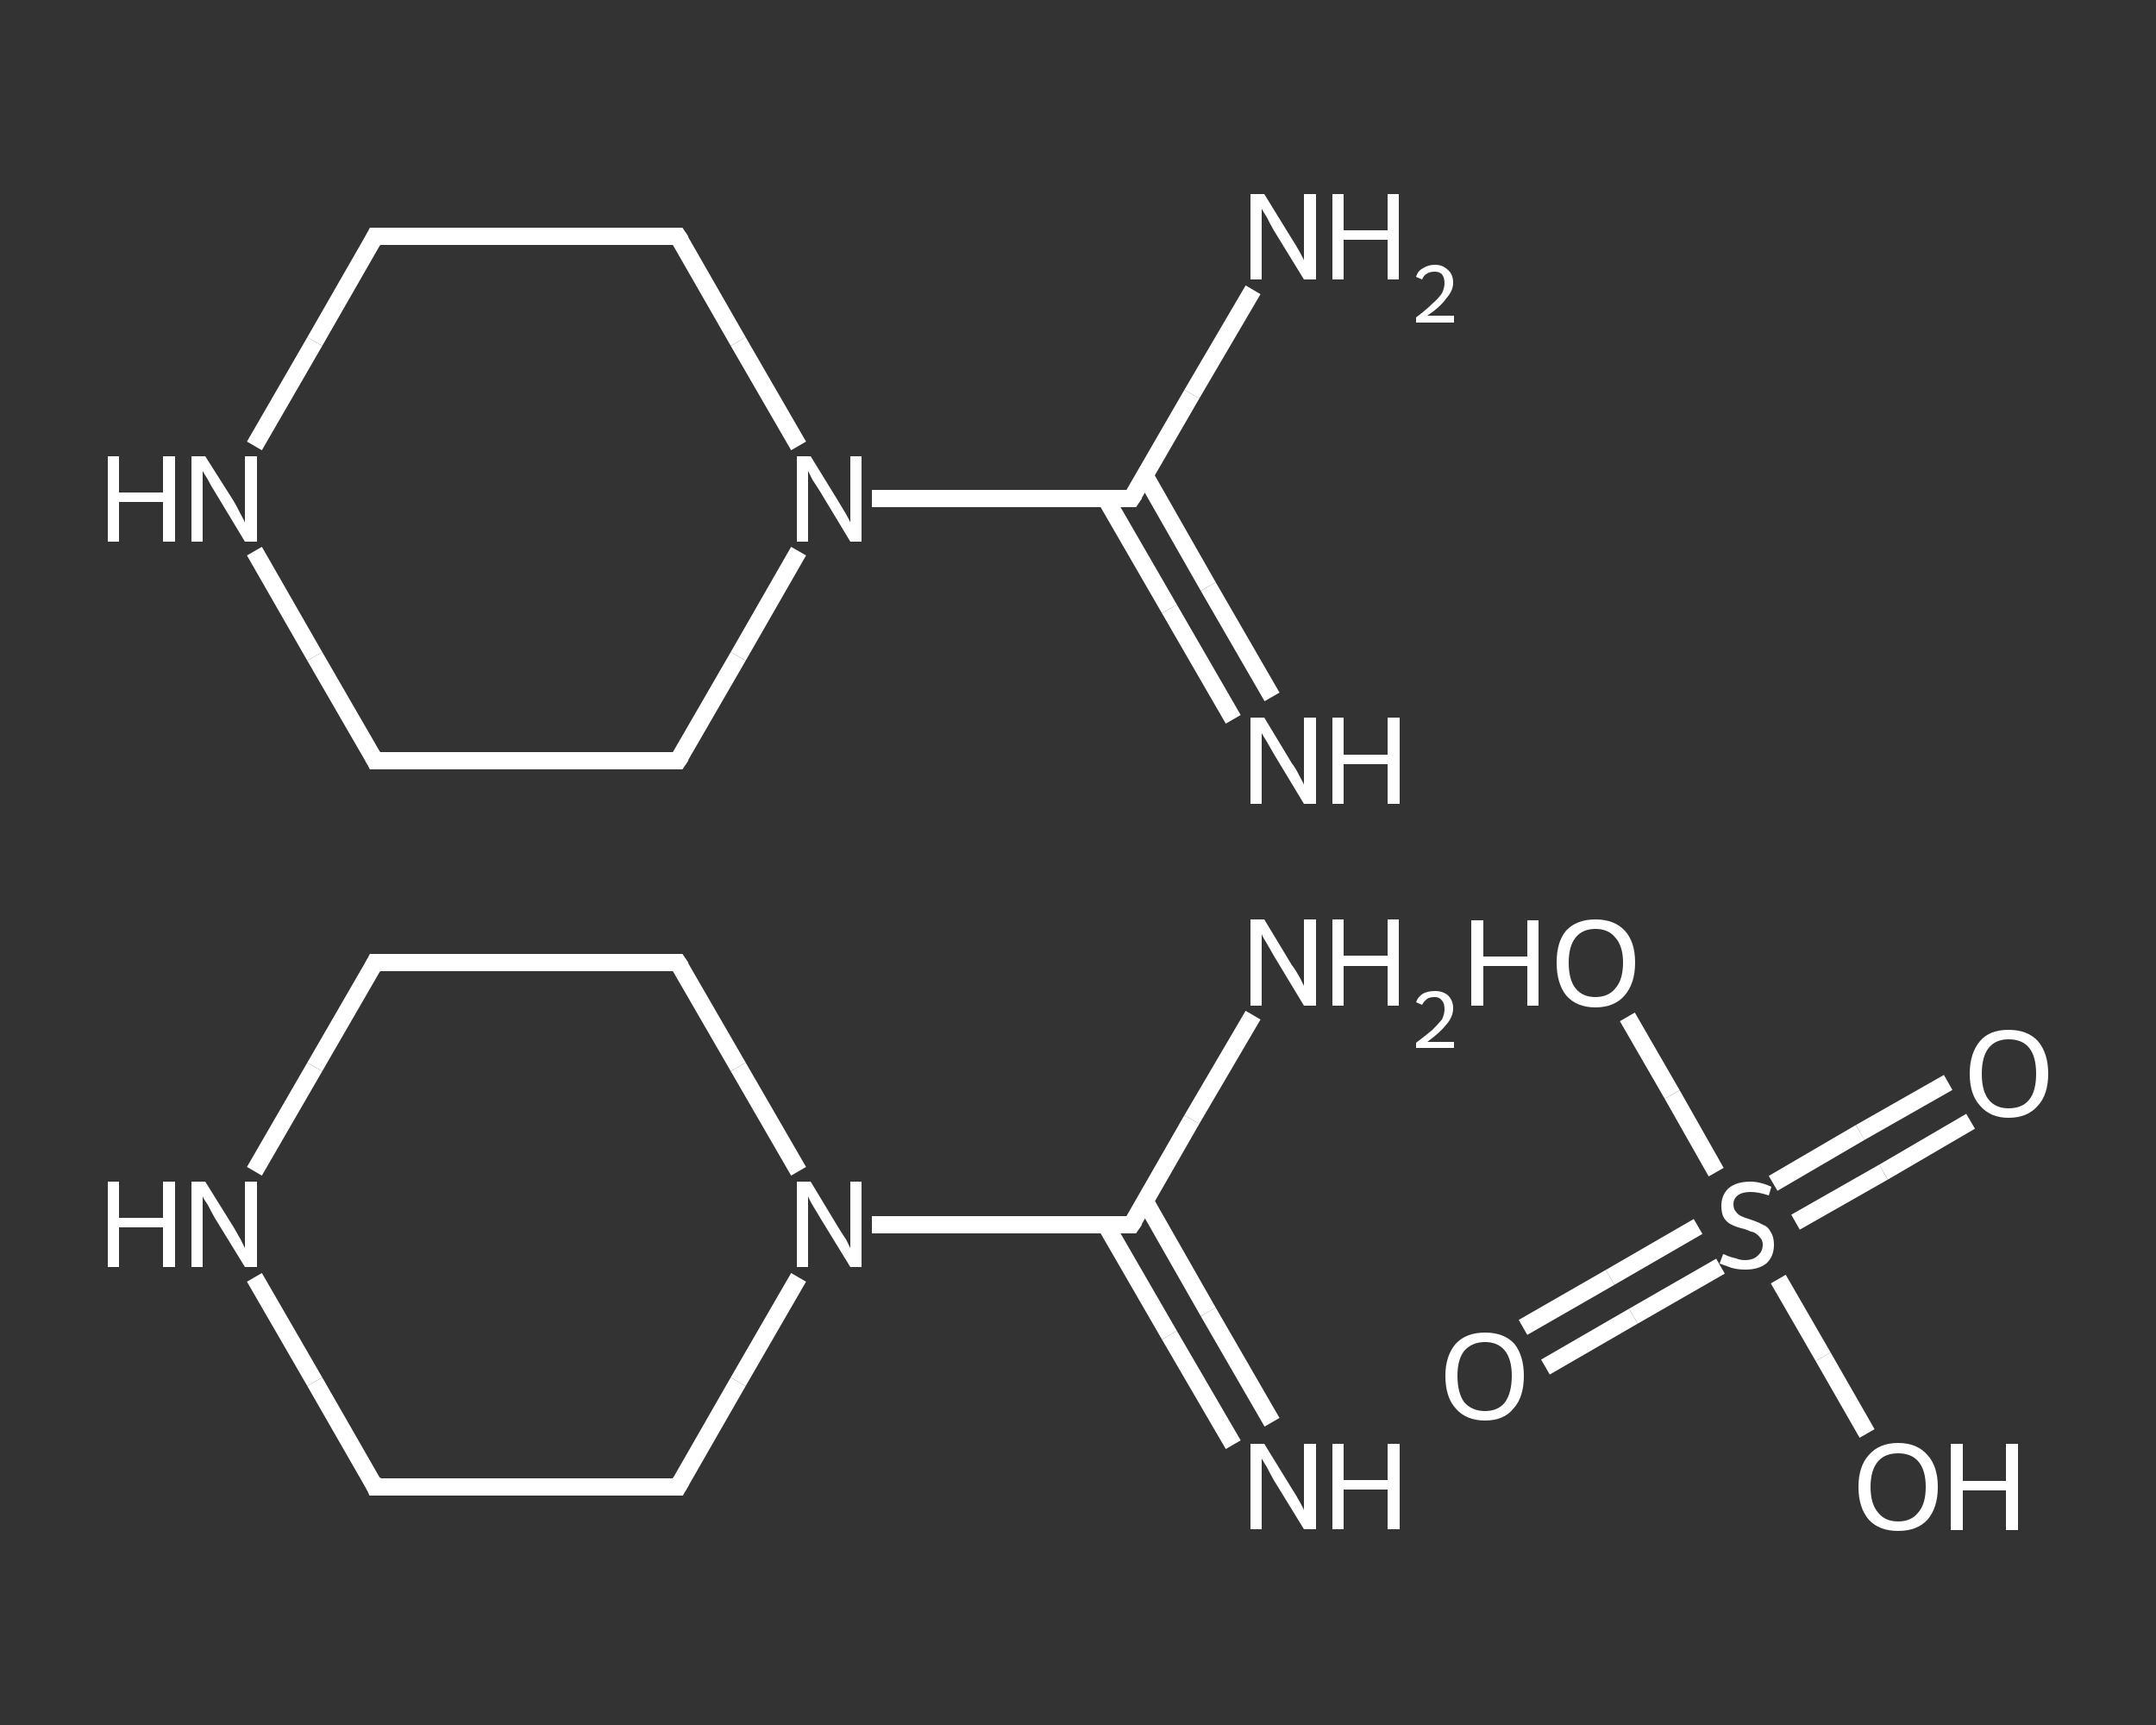 <?xml version='1.0' encoding='iso-8859-1'?>
<svg version='1.1' baseProfile='full'
              xmlns='http://www.w3.org/2000/svg'
                      xmlns:rdkit='http://www.rdkit.org/xml'
                      xmlns:xlink='http://www.w3.org/1999/xlink'
                  xml:space='preserve'
width='250px' height='200px' viewBox='0 0 250 200'>
<rect x="0" y="0" width="250" height="200" fill="#333333" stroke="none"/>
<!-- END OF HEADER -->
<rect style='opacity:1.0;fill:transparent;stroke:none' width='250.0' height='200.0' x='0.0' y='0.0'> </rect>
<path class='bond-0 atom-0 atom-1' d='M 143.0,167.5 L 135.6,154.8' style='fill:none;fill-rule:evenodd;stroke:#FFFFFF;stroke-width:2.0px;stroke-linecap:butt;stroke-linejoin:miter;stroke-opacity:1' />
<path class='bond-0 atom-0 atom-1' d='M 135.6,154.8 L 128.2,142.0' style='fill:none;fill-rule:evenodd;stroke:#FFFFFF;stroke-width:2.0px;stroke-linecap:butt;stroke-linejoin:miter;stroke-opacity:1' />
<path class='bond-0 atom-0 atom-1' d='M 147.5,164.9 L 140.1,152.1' style='fill:none;fill-rule:evenodd;stroke:#FFFFFF;stroke-width:2.0px;stroke-linecap:butt;stroke-linejoin:miter;stroke-opacity:1' />
<path class='bond-0 atom-0 atom-1' d='M 140.1,152.1 L 132.8,139.3' style='fill:none;fill-rule:evenodd;stroke:#FFFFFF;stroke-width:2.0px;stroke-linecap:butt;stroke-linejoin:miter;stroke-opacity:1' />
<path class='bond-1 atom-1 atom-2' d='M 131.2,142.0 L 138.2,129.8' style='fill:none;fill-rule:evenodd;stroke:#FFFFFF;stroke-width:2.0px;stroke-linecap:butt;stroke-linejoin:miter;stroke-opacity:1' />
<path class='bond-1 atom-1 atom-2' d='M 138.2,129.8 L 145.3,117.7' style='fill:none;fill-rule:evenodd;stroke:#FFFFFF;stroke-width:2.0px;stroke-linecap:butt;stroke-linejoin:miter;stroke-opacity:1' />
<path class='bond-2 atom-1 atom-3' d='M 131.2,142.0 L 116.2,142.0' style='fill:none;fill-rule:evenodd;stroke:#FFFFFF;stroke-width:2.0px;stroke-linecap:butt;stroke-linejoin:miter;stroke-opacity:1' />
<path class='bond-2 atom-1 atom-3' d='M 116.2,142.0 L 101.1,142.0' style='fill:none;fill-rule:evenodd;stroke:#FFFFFF;stroke-width:2.0px;stroke-linecap:butt;stroke-linejoin:miter;stroke-opacity:1' />
<path class='bond-3 atom-3 atom-4' d='M 92.6,148.1 L 85.6,160.2' style='fill:none;fill-rule:evenodd;stroke:#FFFFFF;stroke-width:2.0px;stroke-linecap:butt;stroke-linejoin:miter;stroke-opacity:1' />
<path class='bond-3 atom-3 atom-4' d='M 85.6,160.2 L 78.6,172.4' style='fill:none;fill-rule:evenodd;stroke:#FFFFFF;stroke-width:2.0px;stroke-linecap:butt;stroke-linejoin:miter;stroke-opacity:1' />
<path class='bond-4 atom-4 atom-5' d='M 78.6,172.4 L 43.5,172.4' style='fill:none;fill-rule:evenodd;stroke:#FFFFFF;stroke-width:2.0px;stroke-linecap:butt;stroke-linejoin:miter;stroke-opacity:1' />
<path class='bond-5 atom-5 atom-6' d='M 43.5,172.4 L 36.5,160.2' style='fill:none;fill-rule:evenodd;stroke:#FFFFFF;stroke-width:2.0px;stroke-linecap:butt;stroke-linejoin:miter;stroke-opacity:1' />
<path class='bond-5 atom-5 atom-6' d='M 36.5,160.2 L 29.5,148.1' style='fill:none;fill-rule:evenodd;stroke:#FFFFFF;stroke-width:2.0px;stroke-linecap:butt;stroke-linejoin:miter;stroke-opacity:1' />
<path class='bond-6 atom-6 atom-7' d='M 29.5,135.8 L 36.5,123.7' style='fill:none;fill-rule:evenodd;stroke:#FFFFFF;stroke-width:2.0px;stroke-linecap:butt;stroke-linejoin:miter;stroke-opacity:1' />
<path class='bond-6 atom-6 atom-7' d='M 36.5,123.7 L 43.5,111.6' style='fill:none;fill-rule:evenodd;stroke:#FFFFFF;stroke-width:2.0px;stroke-linecap:butt;stroke-linejoin:miter;stroke-opacity:1' />
<path class='bond-7 atom-7 atom-8' d='M 43.5,111.6 L 78.6,111.6' style='fill:none;fill-rule:evenodd;stroke:#FFFFFF;stroke-width:2.0px;stroke-linecap:butt;stroke-linejoin:miter;stroke-opacity:1' />
<path class='bond-8 atom-9 atom-10' d='M 143.0,83.4 L 135.6,70.6' style='fill:none;fill-rule:evenodd;stroke:#FFFFFF;stroke-width:2.0px;stroke-linecap:butt;stroke-linejoin:miter;stroke-opacity:1' />
<path class='bond-8 atom-9 atom-10' d='M 135.6,70.6 L 128.2,57.8' style='fill:none;fill-rule:evenodd;stroke:#FFFFFF;stroke-width:2.0px;stroke-linecap:butt;stroke-linejoin:miter;stroke-opacity:1' />
<path class='bond-8 atom-9 atom-10' d='M 147.5,80.8 L 140.1,68.0' style='fill:none;fill-rule:evenodd;stroke:#FFFFFF;stroke-width:2.0px;stroke-linecap:butt;stroke-linejoin:miter;stroke-opacity:1' />
<path class='bond-8 atom-9 atom-10' d='M 140.1,68.0 L 132.8,55.2' style='fill:none;fill-rule:evenodd;stroke:#FFFFFF;stroke-width:2.0px;stroke-linecap:butt;stroke-linejoin:miter;stroke-opacity:1' />
<path class='bond-9 atom-10 atom-11' d='M 131.2,57.8 L 138.2,45.7' style='fill:none;fill-rule:evenodd;stroke:#FFFFFF;stroke-width:2.0px;stroke-linecap:butt;stroke-linejoin:miter;stroke-opacity:1' />
<path class='bond-9 atom-10 atom-11' d='M 138.2,45.7 L 145.3,33.6' style='fill:none;fill-rule:evenodd;stroke:#FFFFFF;stroke-width:2.0px;stroke-linecap:butt;stroke-linejoin:miter;stroke-opacity:1' />
<path class='bond-10 atom-10 atom-12' d='M 131.2,57.8 L 116.2,57.8' style='fill:none;fill-rule:evenodd;stroke:#FFFFFF;stroke-width:2.0px;stroke-linecap:butt;stroke-linejoin:miter;stroke-opacity:1' />
<path class='bond-10 atom-10 atom-12' d='M 116.2,57.8 L 101.1,57.8' style='fill:none;fill-rule:evenodd;stroke:#FFFFFF;stroke-width:2.0px;stroke-linecap:butt;stroke-linejoin:miter;stroke-opacity:1' />
<path class='bond-11 atom-12 atom-13' d='M 92.6,63.9 L 85.6,76.1' style='fill:none;fill-rule:evenodd;stroke:#FFFFFF;stroke-width:2.0px;stroke-linecap:butt;stroke-linejoin:miter;stroke-opacity:1' />
<path class='bond-11 atom-12 atom-13' d='M 85.6,76.1 L 78.6,88.2' style='fill:none;fill-rule:evenodd;stroke:#FFFFFF;stroke-width:2.0px;stroke-linecap:butt;stroke-linejoin:miter;stroke-opacity:1' />
<path class='bond-12 atom-13 atom-14' d='M 78.6,88.2 L 43.5,88.2' style='fill:none;fill-rule:evenodd;stroke:#FFFFFF;stroke-width:2.0px;stroke-linecap:butt;stroke-linejoin:miter;stroke-opacity:1' />
<path class='bond-13 atom-14 atom-15' d='M 43.5,88.2 L 36.5,76.1' style='fill:none;fill-rule:evenodd;stroke:#FFFFFF;stroke-width:2.0px;stroke-linecap:butt;stroke-linejoin:miter;stroke-opacity:1' />
<path class='bond-13 atom-14 atom-15' d='M 36.5,76.1 L 29.5,63.9' style='fill:none;fill-rule:evenodd;stroke:#FFFFFF;stroke-width:2.0px;stroke-linecap:butt;stroke-linejoin:miter;stroke-opacity:1' />
<path class='bond-14 atom-15 atom-16' d='M 29.5,51.7 L 36.5,39.6' style='fill:none;fill-rule:evenodd;stroke:#FFFFFF;stroke-width:2.0px;stroke-linecap:butt;stroke-linejoin:miter;stroke-opacity:1' />
<path class='bond-14 atom-15 atom-16' d='M 36.5,39.6 L 43.5,27.4' style='fill:none;fill-rule:evenodd;stroke:#FFFFFF;stroke-width:2.0px;stroke-linecap:butt;stroke-linejoin:miter;stroke-opacity:1' />
<path class='bond-15 atom-16 atom-17' d='M 43.5,27.4 L 78.6,27.4' style='fill:none;fill-rule:evenodd;stroke:#FFFFFF;stroke-width:2.0px;stroke-linecap:butt;stroke-linejoin:miter;stroke-opacity:1' />
<path class='bond-16 atom-18 atom-19' d='M 176.6,153.9 L 186.7,148.1' style='fill:none;fill-rule:evenodd;stroke:#FFFFFF;stroke-width:2.0px;stroke-linecap:butt;stroke-linejoin:miter;stroke-opacity:1' />
<path class='bond-16 atom-18 atom-19' d='M 186.7,148.1 L 196.9,142.2' style='fill:none;fill-rule:evenodd;stroke:#FFFFFF;stroke-width:2.0px;stroke-linecap:butt;stroke-linejoin:miter;stroke-opacity:1' />
<path class='bond-16 atom-18 atom-19' d='M 179.2,158.5 L 189.4,152.6' style='fill:none;fill-rule:evenodd;stroke:#FFFFFF;stroke-width:2.0px;stroke-linecap:butt;stroke-linejoin:miter;stroke-opacity:1' />
<path class='bond-16 atom-18 atom-19' d='M 189.4,152.6 L 199.5,146.8' style='fill:none;fill-rule:evenodd;stroke:#FFFFFF;stroke-width:2.0px;stroke-linecap:butt;stroke-linejoin:miter;stroke-opacity:1' />
<path class='bond-17 atom-19 atom-20' d='M 208.2,141.7 L 218.4,135.9' style='fill:none;fill-rule:evenodd;stroke:#FFFFFF;stroke-width:2.0px;stroke-linecap:butt;stroke-linejoin:miter;stroke-opacity:1' />
<path class='bond-17 atom-19 atom-20' d='M 218.4,135.9 L 228.5,130.0' style='fill:none;fill-rule:evenodd;stroke:#FFFFFF;stroke-width:2.0px;stroke-linecap:butt;stroke-linejoin:miter;stroke-opacity:1' />
<path class='bond-17 atom-19 atom-20' d='M 205.6,137.2 L 215.7,131.3' style='fill:none;fill-rule:evenodd;stroke:#FFFFFF;stroke-width:2.0px;stroke-linecap:butt;stroke-linejoin:miter;stroke-opacity:1' />
<path class='bond-17 atom-19 atom-20' d='M 215.7,131.3 L 225.9,125.5' style='fill:none;fill-rule:evenodd;stroke:#FFFFFF;stroke-width:2.0px;stroke-linecap:butt;stroke-linejoin:miter;stroke-opacity:1' />
<path class='bond-18 atom-19 atom-21' d='M 206.2,148.3 L 211.4,157.3' style='fill:none;fill-rule:evenodd;stroke:#FFFFFF;stroke-width:2.0px;stroke-linecap:butt;stroke-linejoin:miter;stroke-opacity:1' />
<path class='bond-18 atom-19 atom-21' d='M 211.4,157.3 L 216.5,166.2' style='fill:none;fill-rule:evenodd;stroke:#FFFFFF;stroke-width:2.0px;stroke-linecap:butt;stroke-linejoin:miter;stroke-opacity:1' />
<path class='bond-19 atom-19 atom-22' d='M 199.0,135.9 L 193.9,126.9' style='fill:none;fill-rule:evenodd;stroke:#FFFFFF;stroke-width:2.0px;stroke-linecap:butt;stroke-linejoin:miter;stroke-opacity:1' />
<path class='bond-19 atom-19 atom-22' d='M 193.9,126.9 L 188.7,117.9' style='fill:none;fill-rule:evenodd;stroke:#FFFFFF;stroke-width:2.0px;stroke-linecap:butt;stroke-linejoin:miter;stroke-opacity:1' />
<path class='bond-20 atom-8 atom-3' d='M 78.6,111.6 L 85.6,123.7' style='fill:none;fill-rule:evenodd;stroke:#FFFFFF;stroke-width:2.0px;stroke-linecap:butt;stroke-linejoin:miter;stroke-opacity:1' />
<path class='bond-20 atom-8 atom-3' d='M 85.6,123.7 L 92.6,135.8' style='fill:none;fill-rule:evenodd;stroke:#FFFFFF;stroke-width:2.0px;stroke-linecap:butt;stroke-linejoin:miter;stroke-opacity:1' />
<path class='bond-21 atom-17 atom-12' d='M 78.6,27.4 L 85.6,39.6' style='fill:none;fill-rule:evenodd;stroke:#FFFFFF;stroke-width:2.0px;stroke-linecap:butt;stroke-linejoin:miter;stroke-opacity:1' />
<path class='bond-21 atom-17 atom-12' d='M 85.6,39.6 L 92.6,51.7' style='fill:none;fill-rule:evenodd;stroke:#FFFFFF;stroke-width:2.0px;stroke-linecap:butt;stroke-linejoin:miter;stroke-opacity:1' />
<path d='M 131.6,141.4 L 131.2,142.0 L 130.5,142.0' style='fill:none;stroke:#FFFFFF;stroke-width:2.0px;stroke-linecap:butt;stroke-linejoin:miter;stroke-opacity:1;' />
<path d='M 79.0,171.7 L 78.6,172.4 L 76.9,172.4' style='fill:none;stroke:#FFFFFF;stroke-width:2.0px;stroke-linecap:butt;stroke-linejoin:miter;stroke-opacity:1;' />
<path d='M 45.3,172.4 L 43.5,172.4 L 43.2,171.7' style='fill:none;stroke:#FFFFFF;stroke-width:2.0px;stroke-linecap:butt;stroke-linejoin:miter;stroke-opacity:1;' />
<path d='M 43.2,112.2 L 43.5,111.6 L 45.3,111.6' style='fill:none;stroke:#FFFFFF;stroke-width:2.0px;stroke-linecap:butt;stroke-linejoin:miter;stroke-opacity:1;' />
<path d='M 76.9,111.6 L 78.6,111.6 L 79.0,112.2' style='fill:none;stroke:#FFFFFF;stroke-width:2.0px;stroke-linecap:butt;stroke-linejoin:miter;stroke-opacity:1;' />
<path d='M 131.6,57.2 L 131.2,57.8 L 130.5,57.8' style='fill:none;stroke:#FFFFFF;stroke-width:2.0px;stroke-linecap:butt;stroke-linejoin:miter;stroke-opacity:1;' />
<path d='M 79.0,87.6 L 78.6,88.2 L 76.9,88.2' style='fill:none;stroke:#FFFFFF;stroke-width:2.0px;stroke-linecap:butt;stroke-linejoin:miter;stroke-opacity:1;' />
<path d='M 45.3,88.2 L 43.5,88.2 L 43.2,87.6' style='fill:none;stroke:#FFFFFF;stroke-width:2.0px;stroke-linecap:butt;stroke-linejoin:miter;stroke-opacity:1;' />
<path d='M 43.2,28.0 L 43.5,27.4 L 45.3,27.4' style='fill:none;stroke:#FFFFFF;stroke-width:2.0px;stroke-linecap:butt;stroke-linejoin:miter;stroke-opacity:1;' />
<path d='M 76.9,27.4 L 78.6,27.4 L 79.0,28.0' style='fill:none;stroke:#FFFFFF;stroke-width:2.0px;stroke-linecap:butt;stroke-linejoin:miter;stroke-opacity:1;' />
<path class='atom-0' d='M 146.6 167.4
L 149.8 172.6
Q 150.2 173.2, 150.7 174.1
Q 151.2 175.0, 151.2 175.1
L 151.2 167.4
L 152.6 167.4
L 152.6 177.3
L 151.2 177.3
L 147.7 171.6
Q 147.3 170.9, 146.9 170.1
Q 146.4 169.3, 146.3 169.1
L 146.3 177.3
L 145.0 177.3
L 145.0 167.4
L 146.6 167.4
' fill='#FFFFFF'/>
<path class='atom-0' d='M 154.5 167.4
L 155.8 167.4
L 155.8 171.6
L 160.9 171.6
L 160.9 167.4
L 162.3 167.4
L 162.3 177.3
L 160.9 177.3
L 160.9 172.7
L 155.8 172.7
L 155.8 177.3
L 154.5 177.3
L 154.5 167.4
' fill='#FFFFFF'/>
<path class='atom-2' d='M 146.6 106.6
L 149.8 111.9
Q 150.2 112.4, 150.7 113.3
Q 151.2 114.3, 151.2 114.3
L 151.2 106.6
L 152.6 106.6
L 152.6 116.6
L 151.2 116.6
L 147.7 110.8
Q 147.3 110.1, 146.9 109.4
Q 146.4 108.6, 146.3 108.3
L 146.3 116.6
L 145.0 116.6
L 145.0 106.6
L 146.6 106.6
' fill='#FFFFFF'/>
<path class='atom-2' d='M 154.5 106.6
L 155.8 106.6
L 155.8 110.8
L 160.9 110.8
L 160.9 106.6
L 162.2 106.6
L 162.2 116.6
L 160.9 116.6
L 160.9 112.0
L 155.8 112.0
L 155.8 116.6
L 154.5 116.6
L 154.5 106.6
' fill='#FFFFFF'/>
<path class='atom-2' d='M 164.2 116.2
Q 164.4 115.6, 165.0 115.2
Q 165.6 114.9, 166.4 114.9
Q 167.3 114.9, 167.9 115.4
Q 168.5 116.0, 168.5 116.9
Q 168.5 117.9, 167.7 118.8
Q 167.0 119.7, 165.5 120.8
L 168.6 120.8
L 168.6 121.5
L 164.2 121.5
L 164.2 120.9
Q 165.4 120.0, 166.1 119.4
Q 166.8 118.7, 167.2 118.2
Q 167.5 117.6, 167.5 117.0
Q 167.5 116.3, 167.2 116.0
Q 166.9 115.6, 166.4 115.6
Q 165.8 115.6, 165.5 115.8
Q 165.1 116.1, 164.9 116.5
L 164.2 116.2
' fill='#FFFFFF'/>
<path class='atom-3' d='M 94.0 137.0
L 97.2 142.3
Q 97.5 142.8, 98.1 143.7
Q 98.6 144.7, 98.6 144.7
L 98.6 137.0
L 99.9 137.0
L 99.9 146.9
L 98.6 146.9
L 95.1 141.2
Q 94.7 140.5, 94.2 139.7
Q 93.8 139.0, 93.7 138.7
L 93.7 146.9
L 92.4 146.9
L 92.4 137.0
L 94.0 137.0
' fill='#FFFFFF'/>
<path class='atom-6' d='M 12.5 137.0
L 13.8 137.0
L 13.8 141.2
L 18.9 141.2
L 18.9 137.0
L 20.3 137.0
L 20.3 146.9
L 18.9 146.9
L 18.9 142.3
L 13.8 142.3
L 13.8 146.9
L 12.5 146.9
L 12.5 137.0
' fill='#FFFFFF'/>
<path class='atom-6' d='M 23.8 137.0
L 27.1 142.3
Q 27.4 142.8, 27.9 143.7
Q 28.4 144.7, 28.4 144.7
L 28.4 137.0
L 29.8 137.0
L 29.8 146.9
L 28.4 146.9
L 24.9 141.2
Q 24.5 140.5, 24.1 139.7
Q 23.6 139.0, 23.5 138.7
L 23.5 146.9
L 22.2 146.9
L 22.2 137.0
L 23.8 137.0
' fill='#FFFFFF'/>
<path class='atom-9' d='M 146.6 83.2
L 149.8 88.5
Q 150.2 89.0, 150.7 90.0
Q 151.2 90.9, 151.2 91.0
L 151.2 83.2
L 152.6 83.2
L 152.6 93.2
L 151.2 93.2
L 147.7 87.4
Q 147.3 86.7, 146.9 86.0
Q 146.4 85.2, 146.3 85.0
L 146.3 93.2
L 145.0 93.2
L 145.0 83.2
L 146.6 83.2
' fill='#FFFFFF'/>
<path class='atom-9' d='M 154.5 83.2
L 155.8 83.2
L 155.8 87.5
L 160.9 87.5
L 160.9 83.2
L 162.3 83.2
L 162.3 93.2
L 160.9 93.2
L 160.9 88.6
L 155.8 88.6
L 155.8 93.2
L 154.5 93.2
L 154.5 83.2
' fill='#FFFFFF'/>
<path class='atom-11' d='M 146.6 22.5
L 149.8 27.7
Q 150.2 28.3, 150.7 29.2
Q 151.2 30.1, 151.2 30.2
L 151.2 22.5
L 152.6 22.5
L 152.6 32.4
L 151.2 32.4
L 147.7 26.7
Q 147.3 26.0, 146.9 25.2
Q 146.4 24.4, 146.3 24.2
L 146.3 32.4
L 145.0 32.4
L 145.0 22.5
L 146.6 22.5
' fill='#FFFFFF'/>
<path class='atom-11' d='M 154.5 22.5
L 155.8 22.5
L 155.8 26.7
L 160.9 26.7
L 160.9 22.5
L 162.2 22.5
L 162.2 32.4
L 160.9 32.4
L 160.9 27.8
L 155.8 27.8
L 155.8 32.4
L 154.5 32.4
L 154.5 22.5
' fill='#FFFFFF'/>
<path class='atom-11' d='M 164.2 32.1
Q 164.4 31.4, 165.0 31.1
Q 165.6 30.7, 166.4 30.7
Q 167.3 30.7, 167.9 31.3
Q 168.5 31.8, 168.5 32.8
Q 168.5 33.7, 167.7 34.6
Q 167.0 35.6, 165.5 36.6
L 168.6 36.6
L 168.6 37.4
L 164.2 37.4
L 164.2 36.8
Q 165.4 35.9, 166.1 35.2
Q 166.8 34.6, 167.2 34.0
Q 167.5 33.4, 167.5 32.8
Q 167.5 32.2, 167.2 31.8
Q 166.9 31.5, 166.4 31.5
Q 165.8 31.5, 165.5 31.7
Q 165.1 31.9, 164.9 32.4
L 164.2 32.1
' fill='#FFFFFF'/>
<path class='atom-12' d='M 94.0 52.9
L 97.2 58.1
Q 97.5 58.6, 98.1 59.6
Q 98.6 60.5, 98.6 60.6
L 98.6 52.9
L 99.9 52.9
L 99.9 62.8
L 98.6 62.8
L 95.1 57.0
Q 94.7 56.4, 94.2 55.6
Q 93.8 54.8, 93.7 54.6
L 93.7 62.8
L 92.4 62.8
L 92.4 52.9
L 94.0 52.9
' fill='#FFFFFF'/>
<path class='atom-15' d='M 12.5 52.9
L 13.8 52.9
L 13.8 57.1
L 18.9 57.1
L 18.9 52.9
L 20.3 52.9
L 20.3 62.8
L 18.9 62.8
L 18.9 58.2
L 13.8 58.2
L 13.8 62.8
L 12.5 62.8
L 12.5 52.9
' fill='#FFFFFF'/>
<path class='atom-15' d='M 23.8 52.9
L 27.1 58.1
Q 27.4 58.6, 27.9 59.6
Q 28.4 60.5, 28.4 60.6
L 28.4 52.9
L 29.8 52.9
L 29.8 62.8
L 28.4 62.8
L 24.9 57.0
Q 24.5 56.4, 24.1 55.6
Q 23.6 54.8, 23.5 54.6
L 23.5 62.8
L 22.2 62.8
L 22.2 52.9
L 23.8 52.9
' fill='#FFFFFF'/>
<path class='atom-18' d='M 167.6 159.5
Q 167.6 157.2, 168.8 155.8
Q 170.0 154.5, 172.2 154.5
Q 174.4 154.5, 175.6 155.8
Q 176.7 157.2, 176.7 159.5
Q 176.7 162.0, 175.5 163.3
Q 174.4 164.7, 172.2 164.7
Q 170.0 164.7, 168.8 163.3
Q 167.6 162.0, 167.6 159.5
M 172.2 163.6
Q 173.7 163.6, 174.5 162.6
Q 175.3 161.5, 175.3 159.5
Q 175.3 157.6, 174.5 156.6
Q 173.7 155.6, 172.2 155.6
Q 170.7 155.6, 169.8 156.6
Q 169.0 157.6, 169.0 159.5
Q 169.0 161.5, 169.8 162.6
Q 170.7 163.6, 172.2 163.6
' fill='#FFFFFF'/>
<path class='atom-19' d='M 199.8 145.4
Q 199.9 145.4, 200.3 145.6
Q 200.8 145.8, 201.3 145.9
Q 201.8 146.1, 202.3 146.1
Q 203.3 146.1, 203.8 145.6
Q 204.4 145.1, 204.4 144.3
Q 204.4 143.8, 204.1 143.5
Q 203.8 143.1, 203.4 142.9
Q 203.0 142.8, 202.3 142.5
Q 201.4 142.3, 200.8 142.0
Q 200.3 141.8, 199.9 141.2
Q 199.6 140.7, 199.6 139.8
Q 199.6 138.6, 200.4 137.8
Q 201.3 137.0, 203.0 137.0
Q 204.1 137.0, 205.4 137.6
L 205.1 138.6
Q 203.9 138.2, 203.0 138.2
Q 202.0 138.2, 201.5 138.6
Q 201.0 139.0, 201.0 139.6
Q 201.0 140.2, 201.3 140.5
Q 201.5 140.8, 201.9 141.0
Q 202.3 141.2, 203.0 141.4
Q 203.9 141.7, 204.4 142.0
Q 205.0 142.2, 205.3 142.8
Q 205.7 143.4, 205.7 144.3
Q 205.7 145.7, 204.8 146.5
Q 203.9 147.2, 202.4 147.2
Q 201.5 147.2, 200.8 147.0
Q 200.2 146.8, 199.4 146.5
L 199.8 145.4
' fill='#FFFFFF'/>
<path class='atom-20' d='M 228.4 124.5
Q 228.4 122.1, 229.6 120.7
Q 230.7 119.4, 232.9 119.4
Q 235.1 119.4, 236.3 120.7
Q 237.5 122.1, 237.5 124.5
Q 237.5 126.9, 236.3 128.2
Q 235.1 129.6, 232.9 129.6
Q 230.8 129.6, 229.6 128.2
Q 228.4 126.9, 228.4 124.5
M 232.9 128.5
Q 234.5 128.5, 235.3 127.5
Q 236.1 126.5, 236.1 124.5
Q 236.1 122.5, 235.3 121.5
Q 234.5 120.5, 232.9 120.5
Q 231.4 120.5, 230.6 121.5
Q 229.8 122.5, 229.8 124.5
Q 229.8 126.5, 230.6 127.5
Q 231.4 128.5, 232.9 128.5
' fill='#FFFFFF'/>
<path class='atom-21' d='M 215.5 172.4
Q 215.5 170.0, 216.7 168.7
Q 217.9 167.3, 220.1 167.3
Q 222.3 167.3, 223.5 168.7
Q 224.7 170.0, 224.7 172.4
Q 224.7 174.8, 223.5 176.2
Q 222.3 177.5, 220.1 177.5
Q 217.9 177.5, 216.7 176.2
Q 215.5 174.8, 215.5 172.4
M 220.1 176.4
Q 221.6 176.4, 222.4 175.4
Q 223.3 174.4, 223.3 172.4
Q 223.3 170.4, 222.4 169.4
Q 221.6 168.5, 220.1 168.5
Q 218.6 168.5, 217.8 169.4
Q 216.9 170.4, 216.9 172.4
Q 216.9 174.4, 217.8 175.4
Q 218.6 176.4, 220.1 176.4
' fill='#FFFFFF'/>
<path class='atom-21' d='M 226.2 167.4
L 227.6 167.4
L 227.6 171.7
L 232.6 171.7
L 232.6 167.4
L 234.0 167.4
L 234.0 177.4
L 232.6 177.4
L 232.6 172.8
L 227.6 172.8
L 227.6 177.4
L 226.2 177.4
L 226.2 167.4
' fill='#FFFFFF'/>
<path class='atom-22' d='M 170.6 106.7
L 172.0 106.7
L 172.0 110.9
L 177.1 110.9
L 177.1 106.7
L 178.4 106.7
L 178.4 116.6
L 177.1 116.6
L 177.1 112.0
L 172.0 112.0
L 172.0 116.6
L 170.6 116.6
L 170.6 106.7
' fill='#FFFFFF'/>
<path class='atom-22' d='M 180.5 111.6
Q 180.5 109.2, 181.6 107.9
Q 182.8 106.6, 185.0 106.6
Q 187.2 106.6, 188.4 107.9
Q 189.6 109.2, 189.6 111.6
Q 189.6 114.0, 188.4 115.4
Q 187.2 116.8, 185.0 116.8
Q 182.8 116.8, 181.6 115.4
Q 180.5 114.0, 180.5 111.6
M 185.0 115.6
Q 186.5 115.6, 187.3 114.6
Q 188.2 113.6, 188.2 111.6
Q 188.2 109.7, 187.3 108.7
Q 186.5 107.7, 185.0 107.7
Q 183.5 107.7, 182.7 108.7
Q 181.9 109.7, 181.9 111.6
Q 181.9 113.6, 182.7 114.6
Q 183.5 115.6, 185.0 115.6
' fill='#FFFFFF'/>
</svg>
